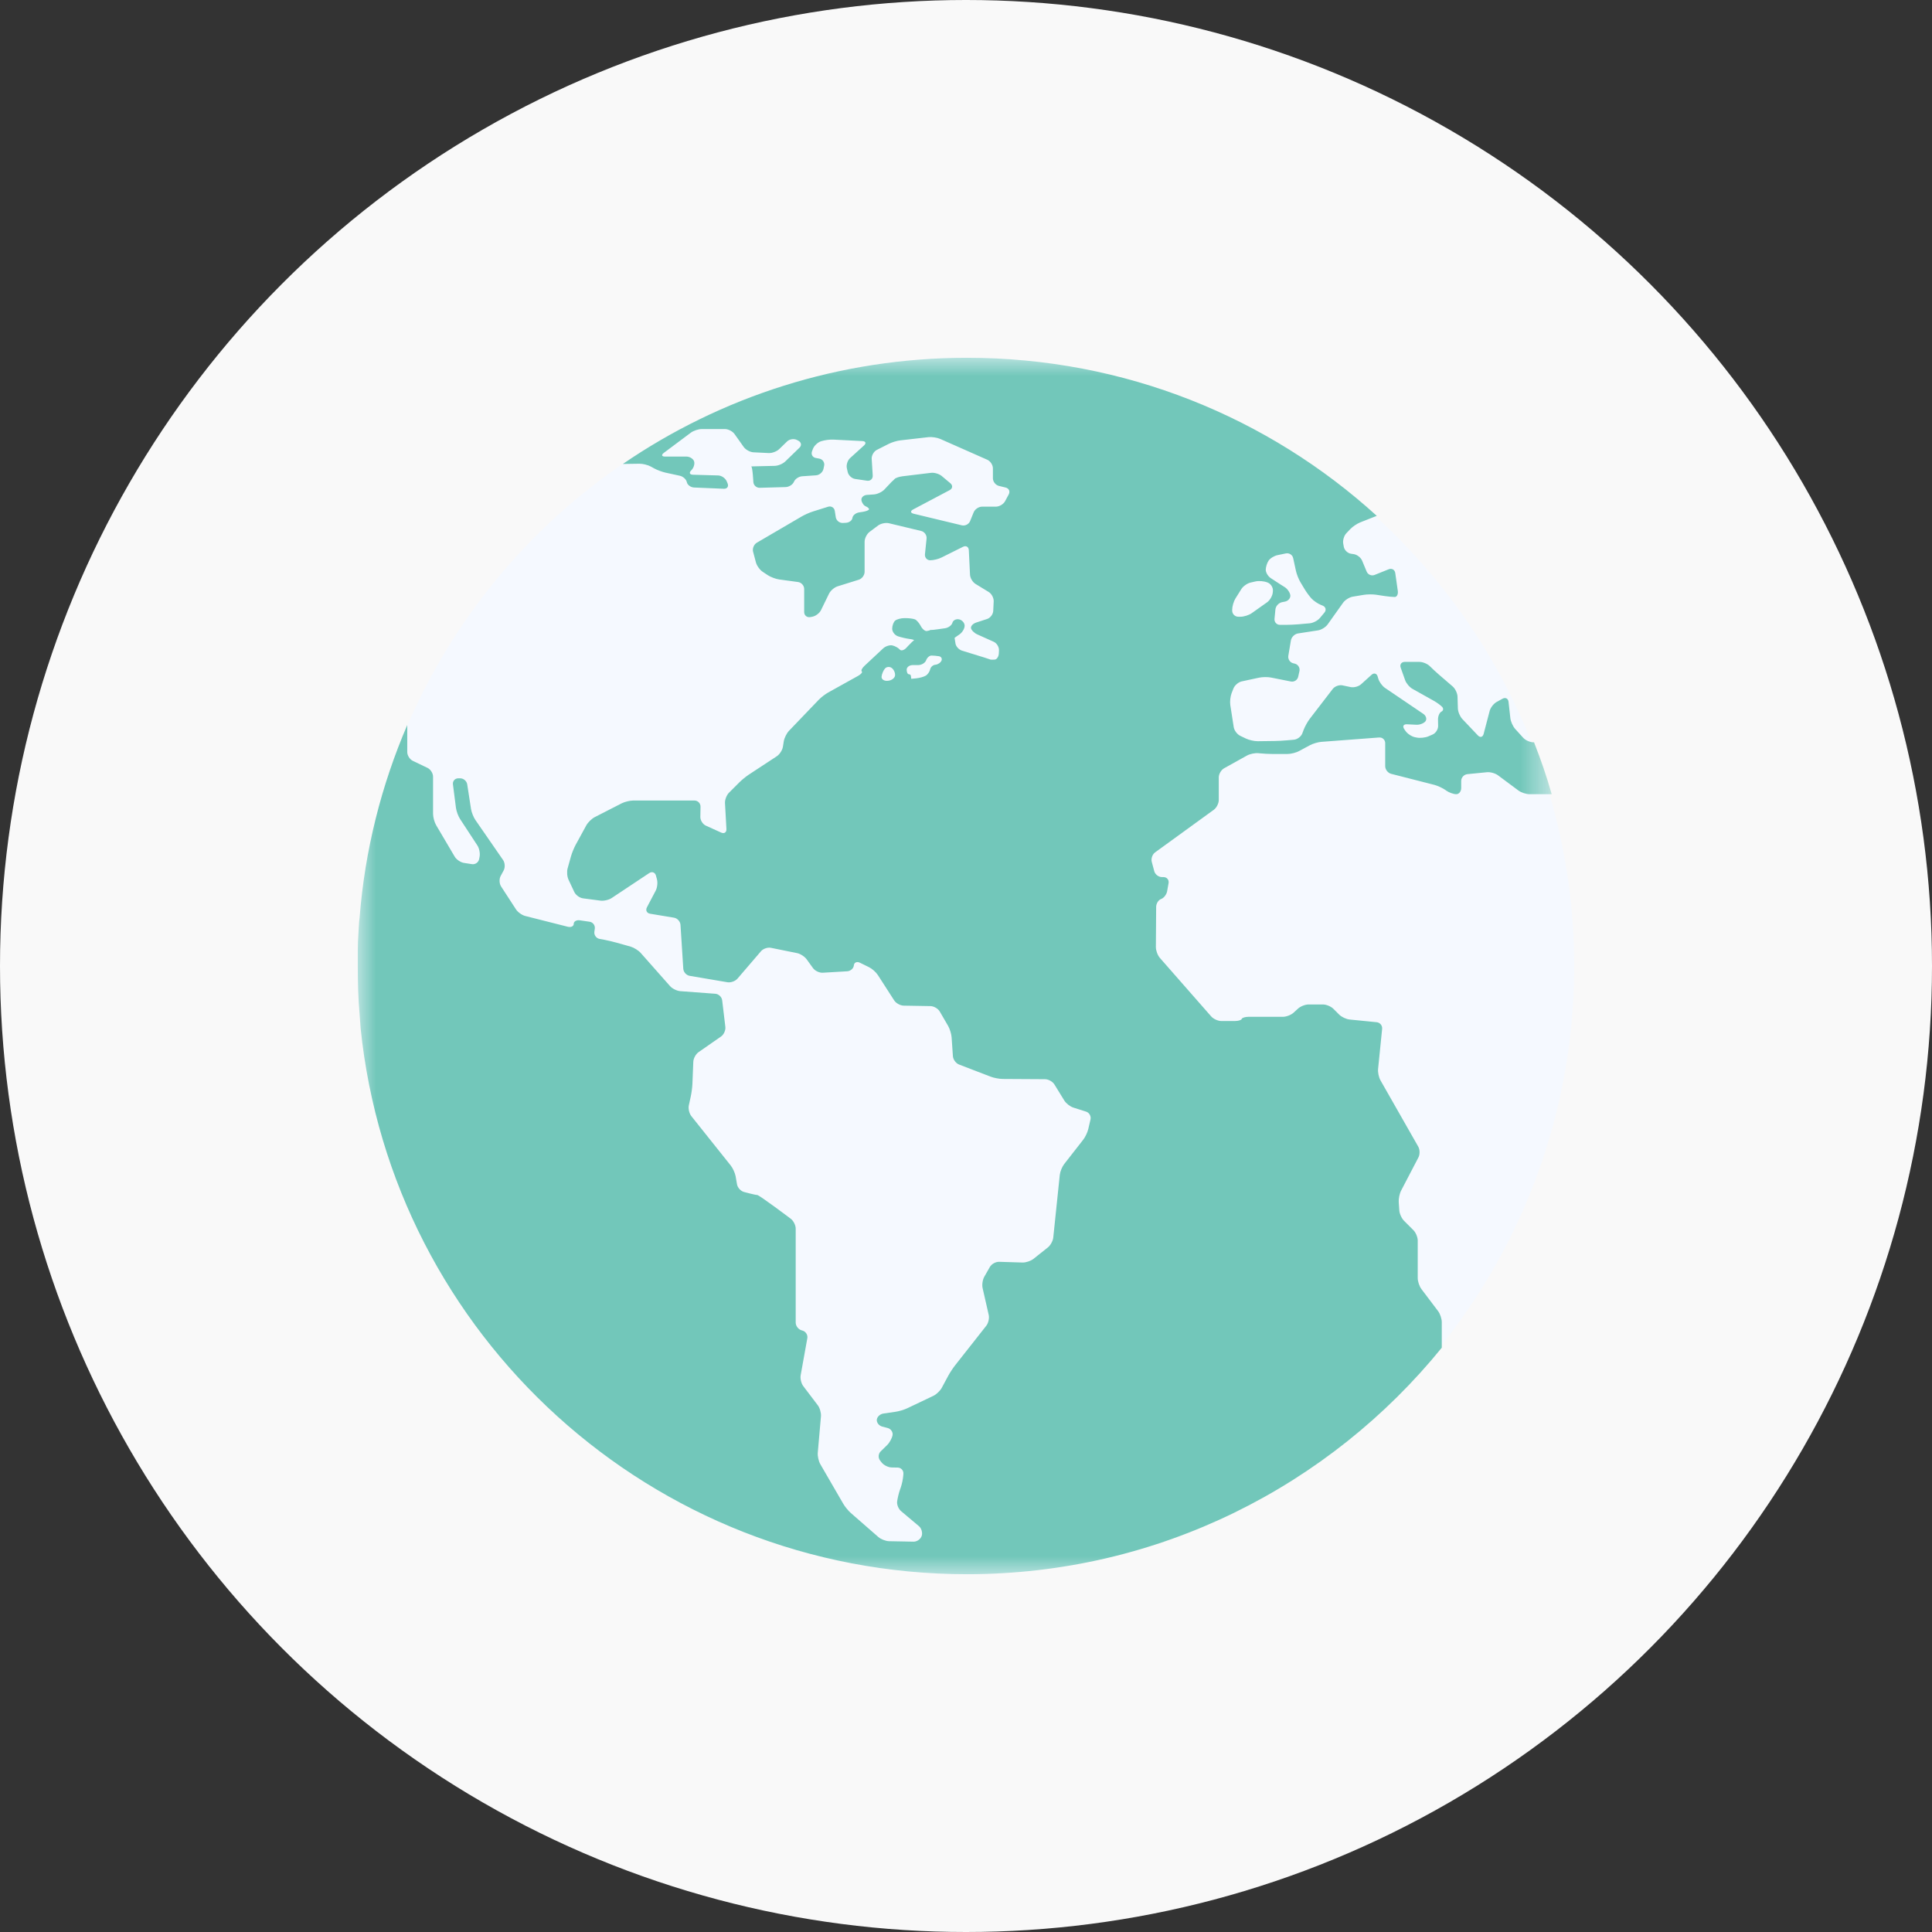<?xml version="1.0" encoding="UTF-8"?> <svg xmlns="http://www.w3.org/2000/svg" xmlns:xlink="http://www.w3.org/1999/xlink" width="54px" height="54px" viewBox="0 0 54 54"><rect x="0" y="0" width="54" height="54" fill="#333333" stroke="none"/> <!-- Generator: Sketch 54.1 (76490) - https://sketchapp.com --> <title>Icon-world</title> <desc>Created with Sketch.</desc> <defs> <polygon id="path-1" points="0 0 33.37 0 33.37 34 0 34"></polygon> </defs> <g id="Design" stroke="none" stroke-width="1" fill="none" fill-rule="evenodd"> <g id="Business-Account-Features" transform="translate(-946, -2252)"> <g id="Icon-world" transform="translate(946, 2252)"> <g id="Group-5" fill="#F9F9F9"> <g id="Group-17"> <g id="First-Icon"> <circle id="Oval-10" cx="27" cy="27" r="27"></circle> </g> </g> </g> <g id="Group-5" transform="translate(10, 10)"> <g id="Group-17" fill="#F5F9FF"> <g id="First-Icon"> <circle id="Oval-10" cx="17" cy="17" r="17"></circle> </g> </g> <g id="Group-3"> <mask id="mask-2" fill="white"> <use xlink:href="#path-1"></use> </mask> <g id="Clip-2"></g> <path d="M16.315,8.465 C16.29,8.522 16.215,8.573 16.147,8.579 C16.079,8.584 16.012,8.642 15.999,8.707 C15.985,8.772 15.93,8.852 15.875,8.885 C15.821,8.917 15.7,8.951 15.606,8.96 L15.47,8.973 L15.46,8.894 C15.46,8.867 15.434,8.845 15.401,8.845 C15.368,8.845 15.342,8.787 15.342,8.717 C15.342,8.646 15.419,8.589 15.513,8.589 L15.664,8.589 C15.758,8.589 15.858,8.529 15.885,8.456 C15.912,8.382 15.979,8.323 16.033,8.323 C16.088,8.323 16.183,8.331 16.246,8.342 C16.308,8.353 16.339,8.409 16.315,8.465 L16.315,8.465 Z M15.016,8.885 C15.005,8.955 14.919,9.019 14.825,9.027 L14.802,9.029 C14.707,9.036 14.635,8.985 14.64,8.914 C14.646,8.844 14.688,8.742 14.734,8.687 C14.781,8.633 14.867,8.626 14.927,8.672 C14.987,8.719 15.027,8.814 15.016,8.885 L15.016,8.885 Z M24.44,7.044 C24.44,6.95 24.481,6.808 24.531,6.728 L24.695,6.466 C24.745,6.386 24.861,6.304 24.953,6.283 L25.093,6.251 C25.185,6.23 25.331,6.242 25.419,6.278 L25.437,6.285 C25.524,6.321 25.588,6.427 25.578,6.521 L25.574,6.564 C25.564,6.658 25.493,6.779 25.416,6.834 L24.985,7.139 C24.908,7.193 24.768,7.238 24.674,7.238 L24.612,7.238 C24.517,7.238 24.44,7.161 24.44,7.067 L24.44,7.044 Z M25.378,5.926 C25.378,5.85 25.414,5.735 25.458,5.67 C25.501,5.605 25.612,5.536 25.705,5.517 L25.941,5.468 C26.034,5.449 26.126,5.509 26.145,5.601 L26.222,5.956 C26.242,6.048 26.298,6.19 26.346,6.27 L26.466,6.47 C26.514,6.551 26.601,6.668 26.658,6.73 C26.715,6.792 26.833,6.872 26.921,6.908 L26.968,6.927 C27.056,6.962 27.078,7.051 27.017,7.123 L26.891,7.274 C26.831,7.346 26.704,7.412 26.61,7.421 L26.28,7.45 C26.186,7.458 26.032,7.465 25.938,7.465 L25.777,7.465 C25.683,7.465 25.613,7.388 25.623,7.294 L25.648,7.034 C25.657,6.94 25.741,6.849 25.834,6.831 L25.911,6.816 C26.004,6.799 26.073,6.72 26.065,6.641 C26.057,6.563 25.985,6.457 25.905,6.408 L25.801,6.343 C25.721,6.293 25.593,6.21 25.517,6.158 C25.441,6.107 25.378,6.002 25.378,5.926 L25.378,5.926 Z M17.031,0 C21.437,0 25.457,1.667 28.481,4.418 L28.018,4.601 C27.93,4.636 27.805,4.72 27.74,4.789 L27.63,4.905 C27.565,4.973 27.526,5.105 27.544,5.197 L27.56,5.285 C27.577,5.377 27.668,5.464 27.761,5.477 L27.836,5.488 C27.93,5.501 28.036,5.583 28.072,5.671 L28.198,5.975 C28.234,6.062 28.335,6.105 28.422,6.069 L28.815,5.911 C28.903,5.876 28.985,5.924 28.998,6.017 L29.069,6.516 C29.082,6.609 29.044,6.686 28.984,6.686 C28.925,6.686 28.799,6.674 28.706,6.66 L28.462,6.623 C28.369,6.609 28.217,6.61 28.123,6.625 L27.81,6.677 C27.717,6.693 27.596,6.768 27.541,6.845 L27.108,7.453 C27.053,7.53 26.932,7.605 26.839,7.619 L26.279,7.705 C26.186,7.719 26.097,7.807 26.081,7.9 L26.009,8.331 C25.994,8.424 26.056,8.518 26.148,8.539 L26.19,8.549 C26.281,8.571 26.34,8.664 26.32,8.756 L26.285,8.915 C26.265,9.007 26.172,9.067 26.08,9.048 L25.527,8.938 C25.434,8.919 25.283,8.921 25.191,8.941 L24.707,9.045 C24.614,9.065 24.511,9.154 24.476,9.241 L24.423,9.376 C24.389,9.464 24.373,9.612 24.387,9.705 L24.483,10.323 C24.497,10.416 24.579,10.525 24.664,10.566 L24.829,10.645 C24.914,10.685 25.06,10.718 25.155,10.717 L25.622,10.711 C25.716,10.71 25.87,10.702 25.964,10.693 L26.166,10.675 C26.26,10.667 26.365,10.588 26.399,10.5 L26.443,10.385 C26.477,10.298 26.552,10.164 26.609,10.09 L27.25,9.257 C27.307,9.182 27.43,9.137 27.522,9.156 L27.749,9.204 C27.842,9.224 27.974,9.188 28.044,9.124 L28.334,8.862 C28.404,8.798 28.482,8.821 28.507,8.911 L28.523,8.966 C28.548,9.057 28.633,9.174 28.711,9.227 L29.781,9.952 C29.859,10.005 29.887,10.097 29.844,10.157 C29.8,10.216 29.687,10.261 29.593,10.257 L29.323,10.244 C29.229,10.239 29.195,10.299 29.248,10.377 L29.283,10.429 C29.336,10.507 29.455,10.586 29.547,10.605 L29.597,10.615 C29.689,10.634 29.836,10.619 29.922,10.582 L30.042,10.53 C30.128,10.493 30.198,10.385 30.196,10.291 L30.193,10.111 C30.191,10.017 30.234,9.918 30.288,9.89 C30.343,9.863 30.351,9.803 30.308,9.757 C30.264,9.711 30.161,9.636 30.079,9.59 L29.48,9.254 C29.397,9.208 29.304,9.098 29.273,9.009 L29.15,8.662 C29.118,8.573 29.17,8.5 29.264,8.5 L29.672,8.5 C29.766,8.5 29.897,8.553 29.962,8.618 C30.027,8.683 30.139,8.787 30.211,8.849 L30.603,9.187 C30.674,9.248 30.735,9.376 30.738,9.47 L30.748,9.798 C30.75,9.892 30.806,10.025 30.87,10.094 L31.307,10.555 C31.371,10.623 31.444,10.605 31.468,10.514 L31.637,9.869 C31.661,9.778 31.749,9.666 31.831,9.62 L31.995,9.53 C32.078,9.484 32.154,9.523 32.164,9.617 L32.215,10.075 C32.226,10.169 32.286,10.303 32.349,10.373 L32.574,10.621 C32.637,10.691 32.766,10.748 32.86,10.748 L32.877,10.748 C33.064,11.222 33.232,11.705 33.37,12.198 L32.752,12.198 C32.657,12.198 32.518,12.152 32.442,12.096 L31.868,11.669 C31.792,11.613 31.653,11.574 31.56,11.584 L31.012,11.638 C30.918,11.648 30.841,11.733 30.841,11.827 L30.841,12.027 C30.841,12.121 30.779,12.198 30.703,12.198 C30.627,12.198 30.502,12.153 30.425,12.099 L30.399,12.08 C30.322,12.026 30.184,11.962 30.093,11.938 L28.884,11.629 C28.792,11.606 28.717,11.509 28.717,11.415 L28.717,10.772 C28.717,10.677 28.64,10.606 28.546,10.613 L26.933,10.735 C26.839,10.742 26.694,10.785 26.611,10.83 L26.31,10.992 C26.227,11.037 26.082,11.074 25.987,11.074 L25.56,11.074 C25.466,11.074 25.311,11.066 25.218,11.056 L25.174,11.052 C25.08,11.042 24.936,11.072 24.853,11.118 L24.215,11.473 C24.132,11.519 24.065,11.634 24.065,11.728 L24.065,12.362 C24.065,12.456 24.002,12.578 23.926,12.634 L22.287,13.823 C22.21,13.878 22.168,13.998 22.192,14.089 L22.262,14.35 C22.286,14.441 22.383,14.515 22.478,14.515 L22.52,14.515 C22.614,14.515 22.678,14.591 22.662,14.684 L22.622,14.909 C22.606,15.001 22.531,15.099 22.455,15.127 C22.378,15.154 22.316,15.253 22.315,15.347 L22.307,16.474 C22.307,16.568 22.357,16.703 22.419,16.774 L23.853,18.409 C23.915,18.48 24.043,18.538 24.137,18.538 L24.515,18.538 C24.61,18.538 24.696,18.512 24.707,18.479 C24.717,18.447 24.804,18.42 24.898,18.42 L25.859,18.42 C25.953,18.42 26.087,18.368 26.157,18.304 L26.28,18.191 C26.349,18.127 26.483,18.075 26.577,18.075 L26.975,18.075 C27.07,18.075 27.201,18.129 27.268,18.196 L27.43,18.358 C27.497,18.425 27.629,18.487 27.723,18.496 L28.478,18.571 C28.571,18.58 28.641,18.664 28.631,18.758 L28.518,19.877 C28.508,19.97 28.538,20.114 28.585,20.196 L29.64,22.048 C29.687,22.13 29.69,22.265 29.646,22.349 L29.162,23.277 C29.118,23.361 29.088,23.506 29.095,23.6 L29.111,23.83 C29.117,23.924 29.177,24.056 29.244,24.122 L29.505,24.383 C29.572,24.45 29.626,24.581 29.626,24.675 L29.626,25.723 C29.626,25.817 29.673,25.956 29.73,26.031 L30.195,26.646 C30.252,26.721 30.298,26.859 30.298,26.953 L30.298,27.669 C27.167,31.525 22.385,34 17.031,34 C8.21,34 0.958,27.314 0.079,18.736 C0.069,18.607 0.06,18.469 0.05,18.331 C0.01,17.887 0,17.444 0,17 L0,16.793 L0,16.571 C0,16.503 0.002,16.392 0.005,16.325 C0.008,16.257 0.014,16.135 0.02,16.053 C0.03,15.945 0.03,15.836 0.04,15.738 L0.05,15.659 C0.198,13.756 0.662,11.942 1.383,10.265 L1.383,11.021 C1.383,11.115 1.453,11.225 1.538,11.266 L1.95,11.463 C2.035,11.504 2.104,11.614 2.104,11.708 L2.104,12.746 C2.104,12.841 2.143,12.984 2.191,13.065 L2.709,13.943 C2.757,14.025 2.872,14.103 2.965,14.118 L3.19,14.153 C3.283,14.168 3.374,14.104 3.392,14.012 L3.405,13.944 C3.423,13.851 3.396,13.711 3.344,13.632 L2.86,12.893 C2.809,12.815 2.756,12.674 2.744,12.58 L2.66,11.924 C2.648,11.831 2.715,11.754 2.81,11.754 L2.862,11.754 C2.956,11.754 3.045,11.83 3.059,11.923 L3.165,12.61 C3.179,12.703 3.235,12.843 3.289,12.921 L4.062,14.039 C4.115,14.116 4.122,14.247 4.077,14.33 L3.994,14.483 C3.949,14.566 3.954,14.698 4.006,14.777 L4.422,15.417 C4.473,15.496 4.59,15.579 4.681,15.602 L5.87,15.903 C5.961,15.926 6.036,15.889 6.036,15.821 C6.036,15.754 6.113,15.709 6.206,15.723 L6.479,15.763 C6.572,15.776 6.638,15.864 6.625,15.957 L6.613,16.042 C6.6,16.135 6.665,16.225 6.758,16.243 L6.895,16.268 C6.988,16.286 7.138,16.321 7.229,16.347 L7.63,16.46 C7.72,16.486 7.846,16.565 7.908,16.635 L8.728,17.562 C8.79,17.632 8.918,17.696 9.013,17.703 L9.994,17.776 C10.088,17.783 10.174,17.865 10.185,17.959 L10.274,18.703 C10.285,18.797 10.23,18.918 10.153,18.971 L9.526,19.407 C9.448,19.461 9.382,19.582 9.378,19.676 L9.353,20.3 C9.349,20.394 9.329,20.546 9.309,20.638 L9.253,20.895 C9.233,20.987 9.265,21.123 9.324,21.197 L10.424,22.576 C10.483,22.649 10.544,22.786 10.561,22.878 L10.6,23.103 C10.616,23.196 10.704,23.292 10.795,23.316 C10.795,23.316 11.104,23.4 11.163,23.4 C11.222,23.4 12.103,24.065 12.103,24.065 C12.178,24.122 12.24,24.246 12.24,24.34 L12.24,26.966 C12.24,27.06 12.314,27.158 12.405,27.183 L12.43,27.19 C12.521,27.215 12.582,27.312 12.565,27.404 L12.379,28.438 C12.362,28.53 12.395,28.668 12.452,28.743 L12.858,29.278 C12.915,29.353 12.954,29.492 12.946,29.586 L12.857,30.605 C12.849,30.699 12.881,30.842 12.928,30.924 L13.567,32.027 C13.614,32.109 13.71,32.227 13.781,32.289 L14.551,32.961 C14.622,33.023 14.757,33.075 14.851,33.077 L15.536,33.09 C15.63,33.091 15.732,33.02 15.761,32.93 L15.762,32.93 C15.791,32.841 15.757,32.718 15.685,32.657 L15.186,32.237 C15.114,32.176 15.064,32.056 15.075,31.969 C15.086,31.882 15.12,31.738 15.151,31.649 L15.176,31.578 C15.208,31.489 15.239,31.34 15.246,31.246 L15.25,31.193 C15.257,31.099 15.186,31.021 15.091,31.019 L14.92,31.016 C14.826,31.014 14.701,30.952 14.643,30.878 L14.598,30.821 C14.54,30.747 14.548,30.633 14.615,30.567 L14.794,30.392 C14.862,30.327 14.93,30.202 14.947,30.115 C14.963,30.028 14.902,29.937 14.81,29.913 L14.658,29.873 C14.567,29.849 14.499,29.762 14.507,29.681 C14.515,29.6 14.598,29.522 14.692,29.509 L15.034,29.459 C15.127,29.446 15.273,29.402 15.359,29.361 L16.086,29.015 C16.171,28.975 16.277,28.874 16.322,28.791 L16.505,28.451 C16.55,28.368 16.634,28.24 16.692,28.166 L17.567,27.055 C17.625,26.981 17.656,26.845 17.635,26.753 L17.464,26.002 C17.443,25.911 17.464,25.768 17.511,25.686 L17.667,25.412 C17.714,25.33 17.829,25.266 17.924,25.268 L18.578,25.288 C18.673,25.291 18.81,25.245 18.884,25.187 L19.287,24.867 C19.361,24.808 19.43,24.684 19.439,24.59 L19.621,22.84 C19.631,22.747 19.687,22.609 19.745,22.535 L20.274,21.858 C20.333,21.784 20.397,21.648 20.418,21.556 L20.48,21.289 C20.501,21.197 20.445,21.098 20.355,21.07 L20,20.957 C19.91,20.929 19.796,20.839 19.747,20.759 L19.472,20.312 C19.423,20.231 19.305,20.165 19.211,20.164 L18.023,20.157 C17.928,20.156 17.779,20.128 17.691,20.094 L16.806,19.754 C16.718,19.72 16.641,19.615 16.634,19.521 L16.598,18.995 C16.592,18.901 16.548,18.758 16.501,18.676 L16.267,18.273 C16.22,18.191 16.104,18.123 16.01,18.121 L15.256,18.108 C15.162,18.106 15.043,18.04 14.992,17.96 L14.536,17.252 C14.485,17.173 14.374,17.074 14.289,17.033 L14.034,16.908 C13.949,16.867 13.873,16.901 13.865,16.985 C13.857,17.069 13.773,17.142 13.679,17.148 L12.994,17.188 C12.9,17.193 12.778,17.135 12.723,17.058 L12.547,16.814 C12.492,16.737 12.372,16.659 12.279,16.64 L11.548,16.492 C11.456,16.473 11.33,16.516 11.269,16.588 L10.613,17.353 C10.551,17.425 10.425,17.47 10.332,17.454 L9.277,17.275 C9.184,17.26 9.103,17.17 9.098,17.076 L9.02,15.849 C9.014,15.755 8.933,15.666 8.84,15.65 L8.171,15.539 C8.078,15.524 8.038,15.443 8.082,15.359 L8.327,14.894 C8.371,14.81 8.387,14.668 8.362,14.577 L8.334,14.473 C8.309,14.382 8.224,14.351 8.146,14.403 L7.097,15.1 C7.019,15.153 6.878,15.185 6.785,15.173 L6.295,15.109 C6.202,15.097 6.092,15.017 6.052,14.932 L5.892,14.591 C5.851,14.506 5.839,14.362 5.865,14.271 L5.96,13.931 C5.986,13.84 6.044,13.698 6.089,13.615 L6.388,13.068 C6.434,12.985 6.539,12.882 6.623,12.839 L7.375,12.454 C7.459,12.411 7.605,12.375 7.699,12.375 L9.411,12.375 C9.505,12.375 9.581,12.452 9.58,12.547 L9.575,12.835 C9.574,12.929 9.643,13.038 9.729,13.077 L10.157,13.271 C10.243,13.31 10.309,13.265 10.304,13.171 L10.264,12.448 C10.258,12.354 10.309,12.222 10.376,12.156 L10.667,11.865 C10.733,11.799 10.852,11.702 10.931,11.65 L11.711,11.138 C11.79,11.086 11.867,10.968 11.882,10.875 L11.907,10.72 C11.922,10.627 11.987,10.495 12.052,10.427 L12.882,9.561 C12.947,9.493 13.068,9.399 13.151,9.354 L13.987,8.889 C14.069,8.843 14.114,8.788 14.087,8.766 C14.06,8.745 14.094,8.674 14.163,8.61 L14.683,8.124 C14.752,8.06 14.871,8.022 14.947,8.041 C15.023,8.06 15.114,8.112 15.149,8.155 C15.185,8.198 15.266,8.177 15.331,8.109 L15.392,8.043 C15.457,7.975 15.525,7.909 15.544,7.899 C15.563,7.888 15.508,7.87 15.421,7.859 C15.334,7.848 15.19,7.815 15.1,7.785 L15.1,7.785 C15.01,7.755 14.937,7.66 14.937,7.573 C14.937,7.486 14.975,7.384 15.021,7.346 C15.067,7.308 15.182,7.277 15.276,7.277 L15.318,7.277 C15.413,7.277 15.528,7.293 15.574,7.312 C15.62,7.331 15.693,7.415 15.737,7.499 L15.737,7.5 C15.78,7.583 15.856,7.645 15.905,7.637 C15.954,7.629 15.994,7.618 15.994,7.613 C15.994,7.607 16.007,7.605 16.023,7.608 C16.04,7.61 16.129,7.601 16.223,7.587 L16.417,7.559 C16.51,7.545 16.602,7.476 16.621,7.405 C16.64,7.335 16.725,7.293 16.809,7.312 C16.893,7.331 16.962,7.411 16.962,7.489 C16.962,7.568 16.898,7.676 16.821,7.729 L16.817,7.732 C16.739,7.786 16.678,7.829 16.681,7.829 C16.683,7.829 16.694,7.898 16.705,7.982 C16.716,8.066 16.799,8.158 16.889,8.186 L17.519,8.38 C17.609,8.408 17.685,8.433 17.688,8.436 C17.691,8.439 17.742,8.439 17.801,8.436 C17.861,8.433 17.914,8.354 17.918,8.26 L17.922,8.178 C17.926,8.084 17.86,7.975 17.773,7.937 L17.316,7.732 C17.23,7.693 17.151,7.615 17.14,7.558 C17.129,7.501 17.193,7.431 17.283,7.401 L17.589,7.301 C17.679,7.272 17.756,7.171 17.761,7.077 L17.774,6.807 C17.778,6.713 17.716,6.596 17.636,6.547 L17.266,6.321 C17.186,6.272 17.116,6.155 17.112,6.061 L17.079,5.378 C17.074,5.284 17.002,5.241 16.917,5.283 L16.315,5.583 C16.231,5.626 16.088,5.66 15.999,5.66 C15.909,5.66 15.843,5.583 15.853,5.49 L15.898,5.051 C15.907,4.958 15.84,4.863 15.748,4.841 L14.847,4.625 C14.755,4.603 14.618,4.632 14.543,4.688 L14.304,4.867 C14.228,4.924 14.166,5.047 14.166,5.141 L14.166,5.982 C14.166,6.076 14.093,6.176 14.002,6.204 L13.411,6.388 C13.321,6.416 13.214,6.508 13.172,6.593 L12.947,7.054 C12.906,7.139 12.796,7.221 12.703,7.238 L12.646,7.248 C12.553,7.264 12.477,7.2 12.477,7.106 L12.477,6.462 C12.477,6.368 12.4,6.281 12.307,6.268 L11.778,6.196 C11.684,6.183 11.543,6.13 11.464,6.079 L11.316,5.981 C11.238,5.929 11.153,5.812 11.129,5.721 L11.049,5.421 C11.025,5.33 11.072,5.217 11.153,5.169 L12.408,4.435 C12.49,4.387 12.63,4.325 12.72,4.297 L13.143,4.164 C13.233,4.135 13.319,4.188 13.333,4.281 L13.36,4.455 C13.374,4.549 13.463,4.621 13.557,4.617 L13.639,4.613 C13.734,4.609 13.817,4.547 13.825,4.477 C13.834,4.406 13.917,4.337 14.01,4.322 L14.115,4.306 C14.208,4.291 14.287,4.26 14.29,4.235 C14.292,4.211 14.25,4.173 14.196,4.151 C14.142,4.13 14.088,4.052 14.077,3.979 C14.067,3.906 14.135,3.84 14.229,3.833 L14.43,3.819 C14.524,3.812 14.654,3.75 14.719,3.682 L14.809,3.586 C14.874,3.517 14.931,3.457 14.937,3.451 C14.942,3.446 14.949,3.441 14.952,3.441 C14.954,3.441 14.979,3.417 15.006,3.387 C15.033,3.357 15.132,3.324 15.226,3.312 L16.021,3.216 C16.115,3.204 16.25,3.245 16.322,3.305 L16.564,3.508 C16.636,3.569 16.627,3.655 16.544,3.699 L15.523,4.239 C15.44,4.283 15.446,4.337 15.538,4.359 L16.884,4.683 C16.976,4.705 17.08,4.652 17.115,4.564 L17.214,4.32 C17.249,4.233 17.355,4.161 17.45,4.161 L17.837,4.161 C17.932,4.161 18.046,4.093 18.091,4.011 L18.194,3.819 C18.239,3.736 18.201,3.65 18.109,3.627 L17.919,3.581 C17.827,3.558 17.752,3.463 17.752,3.369 L17.752,3.09 C17.752,2.996 17.682,2.888 17.595,2.85 L16.279,2.268 C16.193,2.23 16.045,2.208 15.952,2.218 L15.167,2.308 C15.073,2.318 14.927,2.362 14.843,2.405 L14.507,2.575 C14.423,2.618 14.359,2.729 14.364,2.823 L14.393,3.29 C14.399,3.384 14.327,3.45 14.234,3.436 L13.901,3.387 C13.808,3.374 13.715,3.287 13.694,3.195 L13.67,3.086 C13.649,2.994 13.69,2.867 13.76,2.804 L14.148,2.452 C14.218,2.389 14.198,2.333 14.103,2.328 L13.29,2.287 C13.196,2.282 13.046,2.302 12.956,2.331 L12.946,2.334 C12.857,2.363 12.755,2.458 12.722,2.546 L12.697,2.611 C12.663,2.699 12.711,2.785 12.804,2.801 L12.901,2.819 C12.994,2.836 13.054,2.925 13.035,3.017 L13.016,3.106 C12.997,3.198 12.904,3.279 12.81,3.285 L12.421,3.312 C12.327,3.318 12.223,3.387 12.191,3.466 C12.158,3.545 12.054,3.611 11.96,3.614 L11.236,3.634 C11.141,3.637 11.06,3.562 11.056,3.468 C11.056,3.468 11.035,3.037 10.995,3.037 C10.946,3.037 11.654,3.021 11.654,3.021 C11.748,3.019 11.881,2.964 11.948,2.898 L12.344,2.515 C12.412,2.45 12.398,2.361 12.314,2.318 L12.274,2.297 C12.19,2.254 12.066,2.273 11.999,2.339 L11.78,2.552 C11.712,2.618 11.58,2.668 11.486,2.663 L11.058,2.642 C10.964,2.637 10.842,2.57 10.787,2.493 L10.531,2.132 C10.477,2.055 10.355,1.992 10.261,1.992 L9.616,1.992 C9.521,1.992 9.382,2.038 9.307,2.095 L8.554,2.658 C8.479,2.715 8.494,2.761 8.588,2.761 L9.184,2.761 C9.278,2.761 9.375,2.821 9.4,2.894 C9.424,2.967 9.389,3.08 9.321,3.146 C9.253,3.211 9.274,3.266 9.369,3.269 L10.073,3.289 C10.167,3.291 10.274,3.365 10.311,3.451 L10.336,3.51 C10.373,3.597 10.325,3.665 10.231,3.661 L9.399,3.626 C9.304,3.622 9.214,3.554 9.197,3.476 C9.181,3.397 9.092,3.317 9,3.297 L8.604,3.211 C8.512,3.191 8.369,3.138 8.286,3.093 L8.192,3.041 C8.109,2.995 7.964,2.959 7.87,2.961 L7.409,2.968 C10.146,1.095 13.455,0 17.031,0 L17.031,0 Z" id="Fill-1" fill="#72C7BA" mask="url(#mask-2)"></path> </g> </g> </g> </g> </g> </svg> 